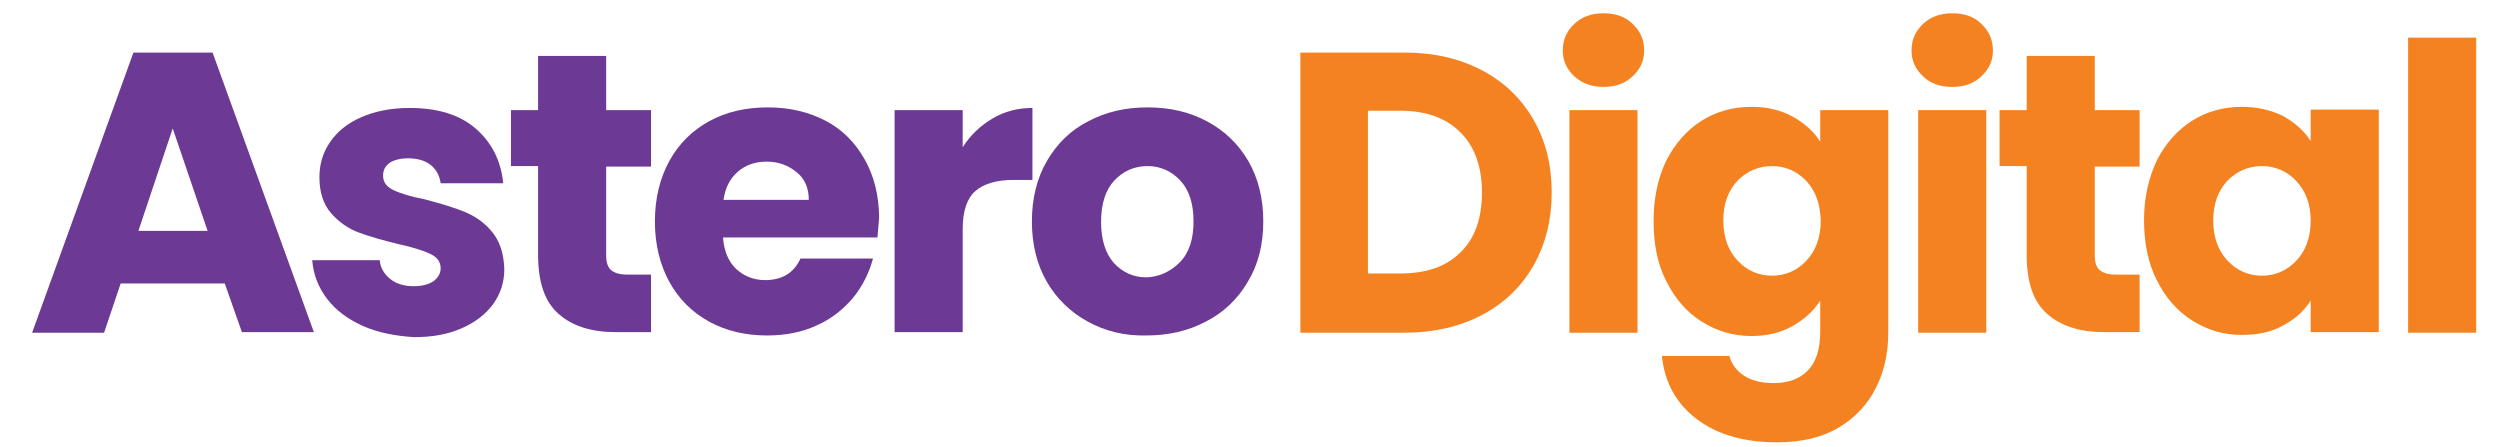 <!-- Generator: Adobe Illustrator 25.2.0, SVG Export Plug-In . SVG Version: 6.00 Build 0)  -->
<svg xmlns="http://www.w3.org/2000/svg" xmlns:xlink="http://www.w3.org/1999/xlink" version="1.1" id="Layer_1" x="0px" y="0px" viewBox="0 0 451.6 80.7" enable-background="new 0 0 451.6 80.7" xml:space="preserve">
<g>
	<g>
		<path fill="#6C3994" d="M40.6,51.2H21.8l-3,8.9H5.8L24.1,9.5h14.3l18.3,50.5h-13L40.6,51.2z M37.5,41.7l-6.3-18.5L25,41.7H37.5z"/>
		<path fill="#6C3994" d="M65.6,58.9c-2.7-1.2-4.9-2.8-6.5-4.9s-2.5-4.4-2.7-7h12.2c0.1,1.4,0.8,2.5,1.9,3.4s2.6,1.3,4.2,1.3    c1.5,0,2.7-0.3,3.6-0.9c0.8-0.6,1.3-1.4,1.3-2.3c0-1.2-0.6-2-1.8-2.6c-1.2-0.6-3.1-1.2-5.8-1.8c-2.9-0.7-5.3-1.4-7.2-2.1    c-1.9-0.7-3.6-1.9-5-3.5c-1.4-1.6-2.1-3.8-2.1-6.5c0-2.3,0.6-4.4,1.9-6.3c1.3-1.9,3.1-3.4,5.6-4.5c2.5-1.1,5.4-1.7,8.8-1.7    c5,0,9,1.2,11.9,3.7c2.9,2.5,4.6,5.8,5,9.9H79.6c-0.2-1.4-0.8-2.5-1.8-3.3c-1-0.8-2.4-1.2-4.1-1.2c-1.4,0-2.5,0.3-3.3,0.8    c-0.8,0.6-1.2,1.3-1.2,2.3c0,1.2,0.6,2,1.8,2.6s3.1,1.2,5.7,1.7c3,0.8,5.4,1.5,7.3,2.3s3.5,1.9,4.9,3.6c1.4,1.7,2.1,3.9,2.2,6.7    c0,2.4-0.7,4.5-2,6.3c-1.3,1.8-3.2,3.3-5.7,4.4c-2.5,1.1-5.3,1.6-8.6,1.6C71.5,60.7,68.3,60.1,65.6,58.9z"/>
		<path fill="#6C3994" d="M117.6,49.6v10.4h-6.3c-4.5,0-7.9-1.1-10.4-3.3c-2.5-2.2-3.7-5.7-3.7-10.7v-16h-4.9V19.9h4.9v-9.8h12.3    v9.8h8.1v10.2h-8.1v16.1c0,1.2,0.3,2.1,0.9,2.6c0.6,0.5,1.5,0.8,2.9,0.8H117.6z"/>
		<path fill="#6C3994" d="M158.5,42.9h-27.9c0.2,2.5,1,4.4,2.4,5.7c1.4,1.3,3.2,2,5.2,2c3.1,0,5.2-1.3,6.4-3.9h13.1    c-0.7,2.6-1.9,5-3.6,7.1c-1.8,2.1-3.9,3.8-6.6,5c-2.6,1.2-5.6,1.8-8.9,1.8c-3.9,0-7.4-0.8-10.5-2.5c-3.1-1.7-5.5-4.1-7.2-7.2    s-2.6-6.8-2.6-10.9s0.9-7.8,2.6-10.9c1.7-3.1,4.1-5.5,7.2-7.2c3.1-1.7,6.6-2.5,10.6-2.5c3.9,0,7.3,0.8,10.4,2.4s5.4,4,7.1,7    c1.7,3,2.6,6.6,2.6,10.6C158.7,40.5,158.6,41.7,158.5,42.9z M146.1,36.1c0-2.1-0.7-3.8-2.2-5s-3.2-1.9-5.4-1.9    c-2.1,0-3.8,0.6-5.2,1.8c-1.4,1.2-2.3,2.9-2.6,5.1H146.1z"/>
		<path fill="#6C3994" d="M179.3,21.4c2.2-1.3,4.6-1.9,7.2-1.9v13h-3.4c-3.1,0-5.4,0.7-6.9,2c-1.5,1.3-2.3,3.6-2.3,6.9v18.6h-12.3    V19.9h12.3v6.7C175.3,24.4,177.1,22.7,179.3,21.4z"/>
		<path fill="#6C3994" d="M196.5,58.1c-3.1-1.7-5.6-4.1-7.4-7.2c-1.8-3.1-2.7-6.8-2.7-10.9c0-4.1,0.9-7.8,2.7-10.9    c1.8-3.1,4.3-5.6,7.5-7.2c3.2-1.7,6.7-2.5,10.7-2.5s7.5,0.8,10.7,2.5c3.2,1.7,5.7,4.1,7.5,7.2c1.8,3.1,2.7,6.8,2.7,10.9    c0,4.1-0.9,7.8-2.8,10.9c-1.8,3.1-4.4,5.6-7.6,7.2c-3.2,1.7-6.8,2.5-10.7,2.5C203.1,60.7,199.6,59.8,196.5,58.1z M213.1,47.4    c1.7-1.7,2.5-4.2,2.5-7.4s-0.8-5.7-2.4-7.4c-1.6-1.7-3.6-2.6-5.9-2.6c-2.4,0-4.4,0.9-6,2.6c-1.6,1.7-2.4,4.2-2.4,7.5    c0,3.2,0.8,5.7,2.3,7.4c1.6,1.7,3.5,2.6,5.9,2.6C209.4,50,211.4,49.1,213.1,47.4z"/>
	</g>
	<g>
		<path fill="#F58220" d="M267.7,12.7c4,2.1,7.1,5.1,9.3,8.9c2.2,3.8,3.3,8.2,3.3,13.2c0,4.9-1.1,9.3-3.3,13.2    c-2.2,3.8-5.3,6.8-9.3,8.9c-4,2.1-8.7,3.2-13.9,3.2h-18.9V9.5h18.9C259.1,9.5,263.7,10.6,267.7,12.7z M263.8,45.6    c2.6-2.5,3.9-6.1,3.9-10.8c0-4.7-1.3-8.3-3.9-10.9c-2.6-2.6-6.2-3.9-10.9-3.9h-5.8v29.4h5.8C257.6,49.4,261.2,48.2,263.8,45.6z"/>
		<path fill="#F58220" d="M284.4,13.8c-1.4-1.3-2.1-2.8-2.1-4.7c0-1.9,0.7-3.5,2.1-4.8c1.4-1.3,3.1-1.9,5.3-1.9    c2.1,0,3.9,0.6,5.2,1.9c1.4,1.3,2.1,2.9,2.1,4.8c0,1.9-0.7,3.4-2.1,4.7c-1.4,1.3-3.1,1.9-5.2,1.9    C287.6,15.7,285.8,15.1,284.4,13.8z M295.8,19.9v40.2h-12.3V19.9H295.8z"/>
		<path fill="#F58220" d="M323.9,21.1c2.1,1.2,3.8,2.7,4.9,4.5v-5.7h12.3V60c0,3.7-0.7,7-2.2,10c-1.5,3-3.7,5.4-6.7,7.2    c-3,1.8-6.7,2.7-11.2,2.7c-6,0-10.8-1.4-14.5-4.2c-3.7-2.8-5.8-6.6-6.3-11.4h12.2c0.4,1.5,1.3,2.7,2.7,3.6    c1.4,0.9,3.2,1.3,5.3,1.3c2.5,0,4.6-0.7,6.1-2.2c1.5-1.5,2.3-3.8,2.3-7v-5.7c-1.2,1.9-2.9,3.4-5,4.6c-2.1,1.2-4.6,1.8-7.4,1.8    c-3.3,0-6.3-0.9-9-2.6c-2.7-1.7-4.8-4.1-6.4-7.3c-1.6-3.1-2.3-6.8-2.3-10.9c0-4.1,0.8-7.8,2.3-10.9c1.6-3.1,3.7-5.5,6.4-7.2    c2.7-1.7,5.7-2.5,9-2.5C319.3,19.3,321.7,19.9,323.9,21.1z M326.3,32.7c-1.7-1.8-3.8-2.7-6.2-2.7c-2.4,0-4.5,0.9-6.2,2.6    c-1.7,1.8-2.6,4.2-2.6,7.2c0,3.1,0.9,5.5,2.6,7.3c1.7,1.8,3.8,2.7,6.2,2.7c2.4,0,4.5-0.9,6.2-2.7c1.7-1.8,2.6-4.2,2.6-7.3    C328.8,36.9,328,34.5,326.3,32.7z"/>
		<path fill="#F58220" d="M347.4,13.8c-1.4-1.3-2.1-2.8-2.1-4.7c0-1.9,0.7-3.5,2.1-4.8c1.4-1.3,3.1-1.9,5.3-1.9    c2.1,0,3.9,0.6,5.2,1.9c1.4,1.3,2.1,2.9,2.1,4.8c0,1.9-0.7,3.4-2.1,4.7c-1.4,1.3-3.1,1.9-5.2,1.9    C350.5,15.7,348.7,15.1,347.4,13.8z M358.8,19.9v40.2h-12.3V19.9H358.8z"/>
		<path fill="#F58220" d="M386.5,49.6v10.4h-6.3c-4.5,0-7.9-1.1-10.4-3.3c-2.5-2.2-3.7-5.7-3.7-10.7v-16h-4.9V19.9h4.9v-9.8h12.3    v9.8h8.1v10.2h-8.1v16.1c0,1.2,0.3,2.1,0.9,2.6c0.6,0.5,1.5,0.8,2.9,0.8H386.5z"/>
		<path fill="#F58220" d="M389.6,29c1.6-3.1,3.7-5.5,6.4-7.2c2.7-1.7,5.7-2.5,9-2.5c2.8,0,5.3,0.6,7.5,1.7c2.1,1.2,3.8,2.7,4.9,4.5    v-5.7h12.3v40.2h-12.3v-5.7c-1.2,1.9-2.9,3.4-5,4.5c-2.1,1.2-4.6,1.7-7.5,1.7c-3.3,0-6.2-0.9-8.9-2.6c-2.7-1.7-4.8-4.1-6.4-7.3    c-1.6-3.1-2.3-6.8-2.3-10.9C387.3,35.8,388.1,32.2,389.6,29z M414.8,32.7c-1.7-1.8-3.8-2.7-6.2-2.7s-4.5,0.9-6.2,2.6    c-1.7,1.8-2.6,4.2-2.6,7.2c0,3.1,0.9,5.5,2.6,7.3c1.7,1.8,3.8,2.7,6.2,2.7s4.5-0.9,6.2-2.7c1.7-1.8,2.6-4.2,2.6-7.3    C417.4,36.9,416.5,34.5,414.8,32.7z"/>
		<path fill="#F58220" d="M447.3,6.8v53.3H435V6.8H447.3z"/>
	</g>
</g>
<g>
</g>
<g>
</g>
<g>
</g>
<g>
</g>
<g>
</g>
<g>
</g>
</svg>
